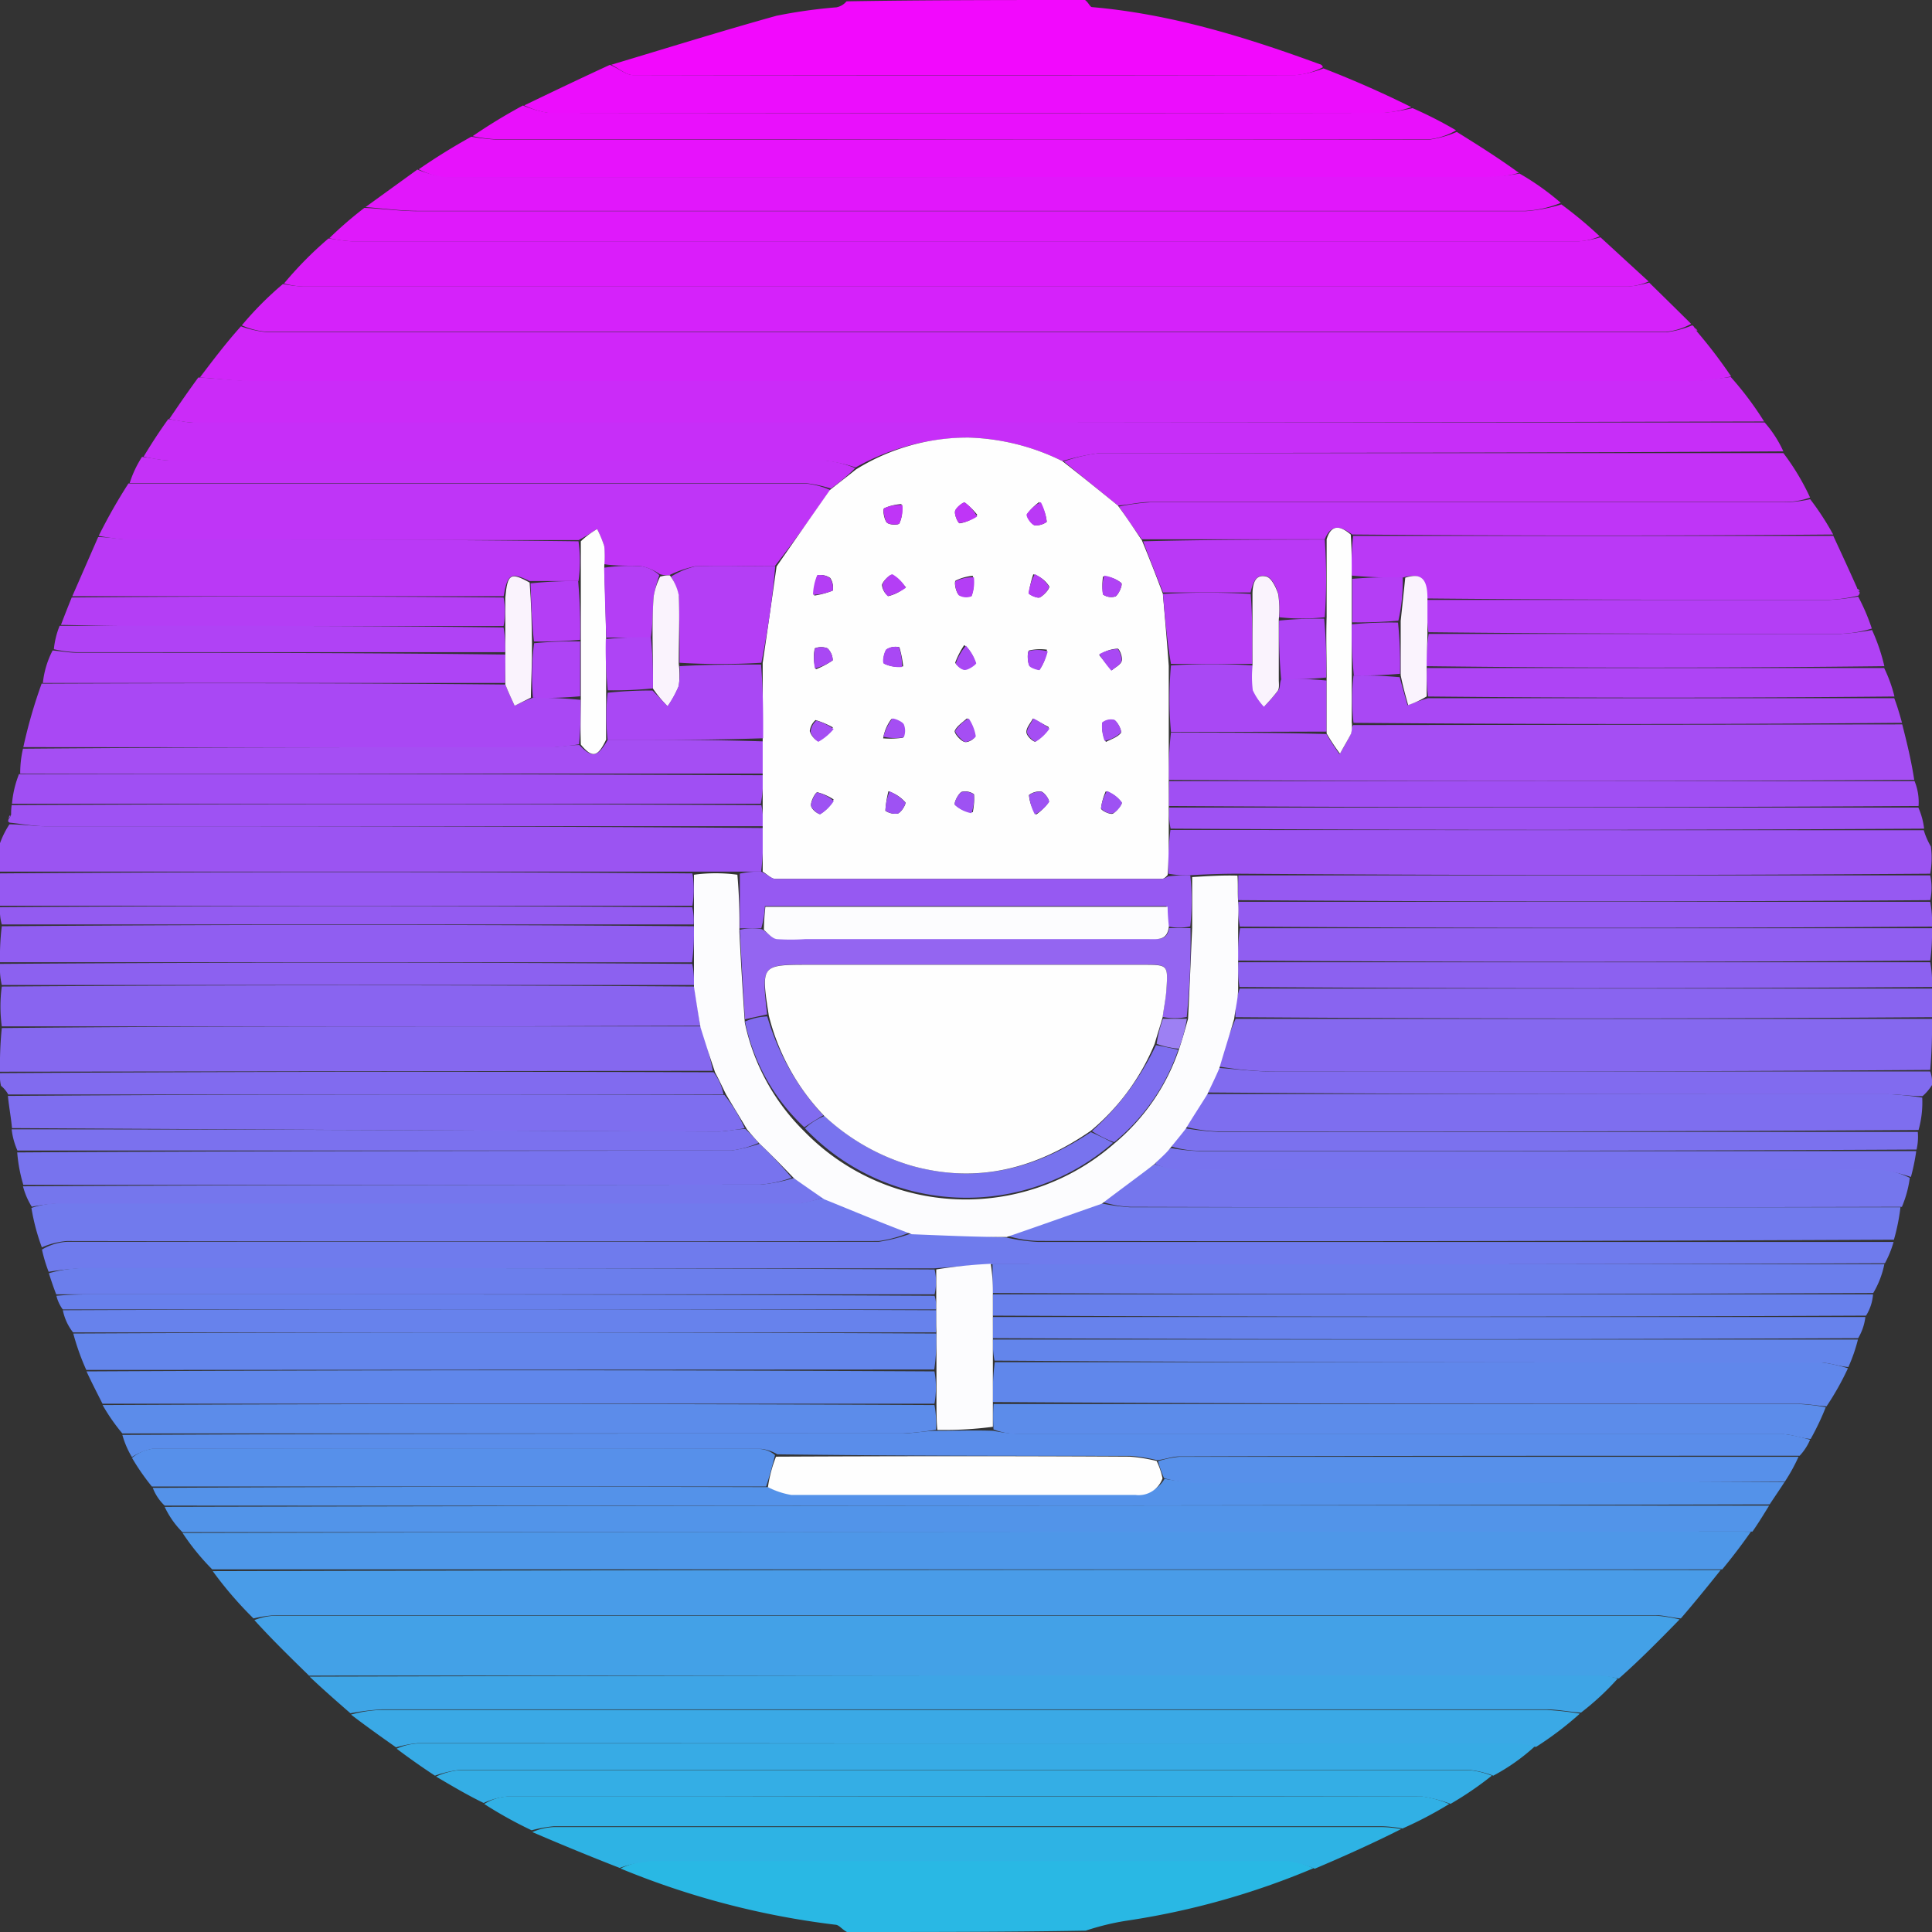 <svg xmlns="http://www.w3.org/2000/svg" viewBox="0 0 174 174"><rect x="0" y="0" width="174" height="174" fill="#333333" stroke="none"/><defs><style>.cls-1{fill:#f209fd;}.cls-2{fill:#8568ef;}.cls-3{fill:#29b8e4;}.cls-4{fill:#9b54f2;}.cls-5{fill:#8964f0;}.cls-6{fill:#905ef1;}.cls-7{fill:#9659f2;}.cls-8{fill:#935bf1;}.cls-9{fill:#8c61f0;}.cls-10{fill:#816bef;}.cls-11{fill:#d026f9;}.cls-12{fill:#cb2bf8;}.cls-13{fill:#d522fa;}.cls-14{fill:#da1dfa;}.cls-15{fill:#c72ef8;}.cls-16{fill:#e712fc;}.cls-17{fill:#a54ef3;}.cls-18{fill:#e117fb;}.cls-19{fill:#df19fb;}.cls-20{fill:#c431f7;}.cls-21{fill:#ec0dfd;}.cls-22{fill:#ba39f6;}.cls-23{fill:#e910fc;}.cls-24{fill:#bf35f7;}.cls-25{fill:#a04ff3;}.cls-26{fill:#9e52f3;}.cls-27{fill:#b042f5;}.cls-28{fill:#a948f4;}.cls-29{fill:#b43ef5;}.cls-30{fill:#ae44f5;}.cls-31{fill:#43a1e7;}.cls-32{fill:#499ce8;}.cls-33{fill:#4e97e8;}.cls-34{fill:#6f7bed;}.cls-35{fill:#3ea5e6;}.cls-36{fill:#5294e9;}.cls-37{fill:#3aa9e6;}.cls-38{fill:#6087eb;}.cls-39{fill:#5a8dea;}.cls-40{fill:#7576ed;}.cls-41{fill:#37abe5;}.cls-42{fill:#717aed;}.cls-43{fill:#5492e9;}.cls-44{fill:#31b0e5;}.cls-45{fill:#2eb3e4;}.cls-46{fill:#34aee5;}.cls-47{fill:#7e6eef;}.cls-48{fill:#6b7eec;}.cls-49{fill:#5c8cea;}.cls-50{fill:#6880ec;}.cls-51{fill:#6782ec;}.cls-52{fill:#6385eb;}.cls-53{fill:#5790ea;}.cls-54{fill:#7873ee;}.cls-55{fill:#7b71ee;}.cls-56{fill:#fcfcfe;}.cls-57{fill:#fefefe;}.cls-58{fill:#faf3fd;}.cls-59{fill:#9465f1;}.cls-60{fill:#9d80f3;}</style></defs><g id="Layer_2" data-name="Layer 2"><g id="Layer_1-2" data-name="Layer 1"><path class="cls-1" d="M55.06,5.83C60,4.35,65,2.79,69.93,1.42a45.86,45.86,0,0,1,5.4-.76,1.56,1.56,0,0,0,.91-.54C83.27,0,90.41,0,97.72,0c.31.22.45.63.63.64,7.11.62,13.85,2.7,20.5,5.14a.35.35,0,0,1,.29.28,6.4,6.4,0,0,1-2.5.71q-29.81,0-59.62,0C56.36,6.75,55.71,6.15,55.06,5.83Z"/><path class="cls-2" d="M174,91.76a45.75,45.75,0,0,1-.16,4.6c-19.89.15-39.62.16-59.35.14a31.28,31.28,0,0,1-4.71-.45,33.34,33.34,0,0,1,1.5-4.29Z"/><path class="cls-3" d="M76.28,174c-.44-.23-.7-.62-1-.65a73.93,73.93,0,0,1-19.4-5.07,7.23,7.23,0,0,1,2.68-.71q28.78,0,57.56,0a7.82,7.82,0,0,1,2.17.69A69.64,69.64,0,0,1,101.35,173a22.71,22.71,0,0,0-3.57.88C90.73,174,83.59,174,76.28,174Z"/><path class="cls-4" d="M0,75.94a8.18,8.18,0,0,1,.85-1.7c1.17,0,2.18.17,3.18.17,21.56,0,43.12,0,64.7.16a27.72,27.72,0,0,1-.18,3.93c-.75,0-1.36,0-2.11,0-1.41,0-2.67,0-4.08,0H0Z"/><path class="cls-4" d="M173.26,74.77a6.53,6.53,0,0,0,.64,1.47,7.89,7.89,0,0,1-.06,2.45c-20.88.15-41.59.15-62.39,0-1.41,0-2.75.05-4.23.13a9.26,9.26,0,0,1-2-.13,26.48,26.48,0,0,1,.19-3.94Z"/><path class="cls-2" d="M0,96.52a33.62,33.62,0,0,1,.16-3.93c14.63-.15,29.1-.15,43.58-.15,6.44,0,12.89,0,19.38,0a32.4,32.4,0,0,1,1.08,4Z"/><path class="cls-5" d="M63.07,92.38l-19.33.06H.16a13.47,13.47,0,0,1,0-3.59c20.88-.15,41.61-.15,62.37,0C62.73,90.11,62.9,91.25,63.07,92.38Z"/><path class="cls-6" d="M0,86.66a23,23,0,0,1,.16-3.24c20.88-.16,41.59-.16,62.33,0a18.78,18.78,0,0,1-.17,3.25Z"/><path class="cls-6" d="M174,83.6a18.68,18.68,0,0,1-.16,2.91c-20.88.15-41.59.15-62.33,0a15,15,0,0,1,.17-2.91Z"/><path class="cls-7" d="M0,78.66c20.73-.16,41.47-.16,62.36,0a8.82,8.82,0,0,1,0,2.91H0Z"/><path class="cls-5" d="M174,91.61c-20.85.15-41.71.15-62.73,0a6.57,6.57,0,0,1,.38-2.58H174Z"/><path class="cls-7" d="M111.53,78.84h62.31a5.23,5.23,0,0,1,0,2.23c-20.88.15-41.59.15-62.33,0C111.5,80.23,111.51,79.54,111.53,78.84Z"/><path class="cls-8" d="M111.53,81.22h62.31a9.84,9.84,0,0,1,.16,2.23c-20.72.15-41.44.15-62.34,0A9.7,9.7,0,0,1,111.53,81.22Z"/><path class="cls-9" d="M174,88.89c-20.73.15-41.46.15-62.37,0a9.6,9.6,0,0,1-.1-2.23h62.31A9.79,9.79,0,0,1,174,88.89Z"/><path class="cls-10" d="M109.78,96.18c1.57.11,3.14.32,4.71.32,19.73,0,39.46,0,59.35,0a2.87,2.87,0,0,1,.16,1.22,4.48,4.48,0,0,1-.85,1c-1.17,0-2.18-.17-3.19-.17-20.43,0-40.87,0-61.27-.16C109.07,97.59,109.43,96.88,109.78,96.18Z"/><path class="cls-10" d="M0,96.65c21.34-.14,42.69-.15,64.27-.08a4.73,4.73,0,0,1,.89,2H.74a2.61,2.61,0,0,0-.65-.78A3.79,3.79,0,0,1,0,96.65Z"/><path class="cls-9" d="M0,86.81c20.72-.15,41.44-.15,62.34,0a7.73,7.73,0,0,1,.16,1.9H.16A7,7,0,0,1,0,86.81Z"/><path class="cls-8" d="M0,81.7c20.72-.14,41.44-.14,62.34,0a4.89,4.89,0,0,1,.13,1.56H.16A4.71,4.71,0,0,1,0,81.7Z"/><path class="cls-11" d="M18,34c1.18-1.56,2.37-3.13,3.7-4.61a9.76,9.76,0,0,0,2.37.53q35.24,0,70.48,0,27.77,0,55.54,0a9,9,0,0,0,2.31-.62.41.41,0,0,1,.2.2,2.67,2.67,0,0,0,.31.45,44.86,44.86,0,0,1,3,3.95,18.46,18.46,0,0,1-3.48.45q-64.84,0-129.69,0C21.11,34.31,19.54,34.09,18,34Z"/><path class="cls-12" d="M17.86,34c1.68.07,3.25.29,4.83.29q64.85,0,129.69,0c1.12,0,2.24-.21,3.5-.33a29.46,29.46,0,0,1,3,4q-70.86.18-141.47.11a13.47,13.47,0,0,1-2.16-.34C16.09,36.49,16.92,35.28,17.86,34Z"/><path class="cls-13" d="M152.31,29.17a6,6,0,0,1-2.25.71q-27.78,0-55.54,0-35.25,0-70.48,0a6.74,6.74,0,0,1-2.26-.58,30.22,30.22,0,0,1,3.7-3.72,14.19,14.19,0,0,0,1.88.23q59.61,0,119.23,0a10.32,10.32,0,0,0,1.94-.36C149.77,26.66,151,27.87,152.31,29.17Z"/><path class="cls-14" d="M148.48,25.35a5.46,5.46,0,0,1-1.89.46q-59.62,0-119.23,0a7.68,7.68,0,0,1-1.78-.28,33.55,33.55,0,0,1,4-4.05c.91.1,1.57.25,2.24.25q55.18,0,110.38,0a10.18,10.18,0,0,0,1.94-.36C145.55,22.66,147,24,148.48,25.35Z"/><path class="cls-15" d="M15.15,37.75c.82.08,1.54.3,2.26.3q70.66,0,141.52,0a10.4,10.4,0,0,1,1.68,2.6c-20.64.13-41.12.12-61.61.16a20.3,20.3,0,0,0-3.32.72,20.27,20.27,0,0,0-8.4-2.12A20.78,20.78,0,0,0,77.06,42.1a13,13,0,0,0-3-.62c-19.62,0-39.23,0-58.85,0a13.74,13.74,0,0,1-2.27-.36C13.61,40,14.33,38.89,15.15,37.75Z"/><path class="cls-16" d="M37.71,15.25a55.76,55.76,0,0,1,4.74-2.94,18.19,18.19,0,0,0,2.24.26H69.31q29.73,0,59.45,0a9.43,9.43,0,0,0,2.44-.69c1.9,1.18,3.79,2.37,5.6,3.69A12.18,12.18,0,0,1,134,16q-21.39,0-42.78,0-25.64,0-51.27,0A8.21,8.21,0,0,1,37.71,15.25Z"/><path class="cls-17" d="M171.32,65.24c.41,1.61.81,3.23,1.08,5-22.45.14-44.78.14-67.13,0a30.86,30.86,0,0,1,.19-4.26c4.77,0,9.38,0,14,.13.41.7.79,1.26,1.18,1.82.35-.6.72-1.19,1-1.81.11-.23.06-.55.24-.82Z"/><path class="cls-18" d="M37.59,15.27a11.45,11.45,0,0,0,2.39.67q25.64.06,51.27,0,21.39,0,42.78,0a25.52,25.52,0,0,0,2.82-.31,23.37,23.37,0,0,1,3.72,2.64,9.86,9.86,0,0,1-3.17.72q-49.87,0-99.76,0c-1.57,0-3.14-.22-4.72-.34C34.44,17.55,36,16.42,37.59,15.27Z"/><path class="cls-19" d="M32.82,18.72c1.68.08,3.25.3,4.82.3q49.88,0,99.76,0a14.54,14.54,0,0,0,3.22-.61,36.17,36.17,0,0,1,3.45,2.87,5.51,5.51,0,0,1-1.9.46q-55.18,0-110.38,0a12.7,12.7,0,0,1-2.13-.29A35.34,35.34,0,0,1,32.82,18.72Z"/><path class="cls-20" d="M95.81,41.56A14.62,14.62,0,0,1,99,40.81c20.49,0,41,0,61.62,0a21.59,21.59,0,0,1,2.4,4,6.89,6.89,0,0,1-2.27.4q-28.58,0-57.16,0c-.94,0-1.87.24-2.9.32C99,44.17,97.4,42.87,95.81,41.56Z"/><path class="cls-21" d="M54.93,5.84c.78.31,1.43.91,2.09.92q29.81.06,59.62,0a9.63,9.63,0,0,0,2.56-.6c2.73,1.06,5.36,2.22,7.91,3.49a9.62,9.62,0,0,1-2.57.52q-37.58,0-75.15,0a7.57,7.57,0,0,1-2.17-.68C49.75,8.27,52.28,7.06,54.93,5.84Z"/><path class="cls-22" d="M167.49,53.35c0,.06,0,.12-.12.29a13,13,0,0,1-2.67.38c-12.06,0-24.12,0-36.21-.12,0-1.48-.35-2.41-2.16-1.88a45.19,45.19,0,0,1-4.58-.18,23.1,23.1,0,0,1,.12-3.58h43.24c.69,1.49,1.39,3,2.13,4.66C167.33,53.21,167.4,53.29,167.49,53.35Z"/><path class="cls-23" d="M47.1,9.5a10.63,10.63,0,0,0,2.29.66q37.58.06,75.15,0a19,19,0,0,0,2.68-.42,36.84,36.84,0,0,1,3.92,2,6.11,6.11,0,0,1-2.38.8q-29.73.06-59.45,0H44.69a12.25,12.25,0,0,1-2.12-.28A50,50,0,0,1,47.1,9.5Z"/><path class="cls-24" d="M165.1,48.14c-14.35.12-28.71.12-43.31,0-1.17-.86-1.93-.89-2.48.43-5.56,0-11,0-16.47,0-.75-1-1.41-2-2.06-2.95a19.34,19.34,0,0,1,2.81-.38q28.59,0,57.16,0a12.1,12.1,0,0,0,2.28-.28A24.86,24.86,0,0,1,165.1,48.14Z"/><path class="cls-25" d="M105.3,70.35h67.13a5,5,0,0,1,.36,2.24c-22.62.14-45,.14-67.52,0C105.26,71.74,105.28,71,105.3,70.35Z"/><path class="cls-26" d="M105.3,72.73h67.47a6.55,6.55,0,0,1,.52,1.9c-22.57.14-45.12.14-67.86,0A6.68,6.68,0,0,1,105.3,72.73Z"/><path class="cls-27" d="M168.6,56.74A17.31,17.31,0,0,1,169.71,60c-13.87.16-27.53.17-41.22,0a15,15,0,0,1,.18-2.91c12.47,0,24.78,0,37.09,0A22.68,22.68,0,0,0,168.6,56.74Z"/><path class="cls-28" d="M171.3,65.1c-16.39.14-32.81.14-49.4,0a18.32,18.32,0,0,1,0-4.26,37.46,37.46,0,0,1,4.16.15c.25.93.48,1.72.7,2.52.56-.21,1.12-.42,1.84-.63h42C170.86,63.56,171.07,64.27,171.3,65.1Z"/><path class="cls-29" d="M168.58,56.61a10.88,10.88,0,0,1-2.82.47c-12.31,0-24.62,0-37.11-.14a16.4,16.4,0,0,1-.14-2.91q18.11,0,36.19,0a20.68,20.68,0,0,0,2.65-.3A18.07,18.07,0,0,1,168.58,56.61Z"/><path class="cls-30" d="M170.62,62.73c-13.93.13-27.88.14-42,0a13.5,13.5,0,0,1-.11-2.57l41.18,0A13,13,0,0,1,170.62,62.73Z"/><path class="cls-13" d="M152.89,29.8c-.09,0-.18-.09-.31-.27C152.65,29.53,152.77,29.61,152.89,29.8Z"/><path class="cls-29" d="M167.5,53.26c-.1,0-.17,0-.25-.22C167.32,53,167.42,53.1,167.5,53.26Z"/><path class="cls-31" d="M27.83,150.91c-1.67-1.63-3.34-3.26-4.92-5a5.69,5.69,0,0,1,1.92-.4q62.15,0,124.29,0a13.35,13.35,0,0,1,2.15.34c-1.75,1.79-3.5,3.58-5.47,5.32a12.22,12.22,0,0,0-1.7-.23Q86,150.89,27.83,150.91Z"/><path class="cls-32" d="M151.38,145.76c-.83-.07-1.54-.29-2.26-.29q-62.15,0-124.29,0a10.94,10.94,0,0,0-2,.29,34.4,34.4,0,0,1-3.67-4.26q68-.17,135.81-.1C153.83,142.83,152.66,144.27,151.38,145.76Z"/><path class="cls-33" d="M155.11,141.34c-45.33,0-90.56,0-136,0a21.54,21.54,0,0,1-2.67-3.28q70.74-.16,141.25-.11C156.89,139.09,156.06,140.19,155.11,141.34Z"/><path class="cls-34" d="M4.38,114.54a13.29,13.29,0,0,1-.6-2,4.9,4.9,0,0,1,2.24-.7q36.56,0,73.12,0a15,15,0,0,0,2.94-.76c2.9.11,5.65.21,8.55.37a16,16,0,0,0,2.81.4q38.55,0,77.1,0a9.34,9.34,0,0,1-.78,1.92c-26.93.12-53.65.12-80.53.09-1.75.1-3.34.24-5.09.37-25.69,0-51.22,0-76.75,0A25.67,25.67,0,0,0,4.38,114.54Z"/><path class="cls-35" d="M27.88,151q58.05-.16,116.22-.11a6.42,6.42,0,0,1,1.6.28,24.15,24.15,0,0,1-3.31,3.07c-1.2-.08-2.15-.29-3.1-.29q-52.44,0-104.89,0a22.71,22.71,0,0,0-2.84.35C30.34,153.24,29.13,152.18,27.88,151Z"/><path class="cls-36" d="M157.83,137.94c-47.15.05-94.19.05-141.4.05a8.13,8.13,0,0,1-1.6-2.28q72.41-.17,144.5-.11C158.86,136.36,158.4,137.12,157.83,137.94Z"/><path class="cls-37" d="M31.61,154.42A11.3,11.3,0,0,1,34.4,154q52.44,0,104.89,0a29,29,0,0,1,3,.33,30.07,30.07,0,0,1-3.95,3,16.07,16.07,0,0,0-1.88-.22Q87,157,37.61,157a10.06,10.06,0,0,0-1.94.37C34.33,156.43,33,155.48,31.61,154.42Z"/><path class="cls-38" d="M166.43,123.23a25.17,25.17,0,0,1-1.93,3.43c-1-.08-1.8-.23-2.59-.23-24.15,0-48.31,0-72.49-.16a23.05,23.05,0,0,1,.17-3.59c24.86,0,49.56,0,74.27,0A13.17,13.17,0,0,1,166.43,123.23Z"/><path class="cls-39" d="M11.88,131.23a8.09,8.09,0,0,1-.86-2c23.51-.12,46.89-.12,70.26-.14,1,0,2-.22,3.12-.23,1.72,0,3.34-.06,5.07,0a13,13,0,0,0,2.29.27q34.35,0,68.7,0a13.75,13.75,0,0,1,2.56.54,5,5,0,0,1-.94,1.44c-18.79,0-37.33,0-55.86.06-.64,0-1.28.26-2,.34a14.69,14.69,0,0,0-2.43-.39c-10.58,0-21.16,0-31.78-.14a3.61,3.61,0,0,0-1.45-.49q-27.44,0-54.87,0A5.18,5.18,0,0,0,11.88,131.23Z"/><path class="cls-40" d="M172,106.08a10,10,0,0,1-.71,2.61c-23.35.06-46.43.07-69.5,0a9.57,9.57,0,0,1-2.58-.47c1.61-1.22,3.15-2.35,4.79-3.36a9.47,9.47,0,0,0,2.4.44q31.58,0,63.16,0A9,9,0,0,1,172,106.08Z"/><path class="cls-41" d="M35.72,157.49a5.36,5.36,0,0,1,1.89-.47q49.41,0,98.84,0a8.11,8.11,0,0,1,1.77.27,18.1,18.1,0,0,1-3.73,2.63,8.82,8.82,0,0,0-2.21-.52q-45.43,0-90.85,0a10.25,10.25,0,0,0-2.26.52C38,159.15,36.9,158.38,35.72,157.49Z"/><path class="cls-42" d="M99.12,108.36a18.36,18.36,0,0,0,2.65.37c23.07,0,46.15,0,69.39,0a18.43,18.43,0,0,1-.59,2.92q-38.59.19-77.13.11a10.52,10.52,0,0,1-2.68-.45C93.54,110.26,96.33,109.31,99.12,108.36Z"/><path class="cls-43" d="M159.38,135.49q-72.25.16-144.55.11A4.34,4.34,0,0,1,13.76,134c18.51-.11,36.89-.12,55.4-.07a7.46,7.46,0,0,0,2.13.61c10.33,0,20.66,0,31,0a2.72,2.72,0,0,0,2.59-1.35,22.65,22.65,0,0,0,2.65.3h53.18C160.27,134.17,159.85,134.78,159.38,135.49Z"/><path class="cls-44" d="M47.88,164.84a37.74,37.74,0,0,1-4.27-2.37,4.55,4.55,0,0,1,2.08-.68c6.4,0,12.8,0,19.2,0q31.59,0,63.18,0a9.36,9.36,0,0,1,2.45.68,35.14,35.14,0,0,1-4.21,2.21,11.2,11.2,0,0,0-1.81-.2q-37.32,0-74.64,0A11.4,11.4,0,0,0,47.88,164.84Z"/><path class="cls-45" d="M47.94,165a5.5,5.5,0,0,1,1.92-.45q37.32,0,74.64,0a10.49,10.49,0,0,1,1.69.18c-2.43,1.23-5,2.39-7.78,3.57a11.38,11.38,0,0,0-2.3-.67q-28.77,0-57.56,0a10.85,10.85,0,0,0-2.74.6C53.14,167.19,50.57,166.13,47.94,165Z"/><path class="cls-46" d="M130.64,162.46a12.81,12.81,0,0,0-2.57-.66q-31.59-.06-63.18,0c-6.4,0-12.8,0-19.2,0a6.48,6.48,0,0,0-2.13.58c-1.45-.7-2.81-1.51-4.29-2.38a6.52,6.52,0,0,1,2.16-.58q45.42,0,90.85,0a7.52,7.52,0,0,1,2.08.5A30.7,30.7,0,0,1,130.64,162.46Z"/><path class="cls-47" d="M108.66,98.53q30.65,0,61.3,0a31.62,31.62,0,0,1,3.16.32,9.26,9.26,0,0,1-.33,2.92c-21.14.14-42.1.15-63.06.13a13.56,13.56,0,0,1-3-.43C107.41,100.44,108,99.48,108.66,98.53Z"/><path class="cls-48" d="M89.39,113.85h80.32a8.35,8.35,0,0,1-1,2.6c-26.57.12-52.94.12-79.32,0C89.39,115.46,89.39,114.65,89.39,113.85Z"/><path class="cls-49" d="M163.07,129.6c-.9-.08-1.76-.43-2.61-.44q-34.35,0-68.7,0a6.51,6.51,0,0,1-2.28-.42,18.13,18.13,0,0,1,0-2.29h72.47a16.61,16.61,0,0,1,2.48.29A23.44,23.44,0,0,1,163.07,129.6Z"/><path class="cls-50" d="M89.44,116.57h79.25a4.2,4.2,0,0,1-.63,1.92c-26.34.12-52.48.12-78.64,0C89.41,117.73,89.42,117.15,89.44,116.57Z"/><path class="cls-51" d="M89.44,118.61H168a4.86,4.86,0,0,1-.65,1.91c-26.1.12-52,.12-77.94,0C89.41,119.77,89.42,119.19,89.44,118.61Z"/><path class="cls-52" d="M89.44,120.64h77.89a15,15,0,0,1-.86,2.48c-.9-.07-1.76-.41-2.61-.41-24.71,0-49.41,0-74.29-.17A7.12,7.12,0,0,1,89.44,120.64Z"/><path class="cls-53" d="M160.74,133.45c-17.78.11-35.5.11-53.23.1a11.4,11.4,0,0,1-2.67-.42,9.53,9.53,0,0,1-.54-1.53,9.38,9.38,0,0,1,1.92-.4c18.53,0,37.07,0,55.76,0A16.26,16.26,0,0,1,160.74,133.45Z"/><path class="cls-54" d="M172.1,106a15.85,15.85,0,0,0-2.56-.63q-31.59-.06-63.16,0a6.43,6.43,0,0,1-2.35-.53,4.6,4.6,0,0,1,1.44-1.44,18,18,0,0,0,2.48.27h64.63A18.31,18.31,0,0,1,172.1,106Z"/><path class="cls-55" d="M172.61,103.53c-21.57.12-43.12.12-64.66.11a9,9,0,0,1-2.43-.38,8.64,8.64,0,0,1,1.2-1.65,25.41,25.41,0,0,0,3,.33c21,0,41.92,0,63,0A5.07,5.07,0,0,1,172.61,103.53Z"/><path class="cls-52" d="M7.77,123.38A21.49,21.49,0,0,1,6.6,120.1c26-.13,51.84-.13,77.72,0a17.74,17.74,0,0,1-.18,3.24Z"/><path class="cls-42" d="M81.93,111a11.18,11.18,0,0,1-2.79.77q-36.57.06-73.12,0a7,7,0,0,0-2.25.57,19,19,0,0,1-.94-3.55,8.18,8.18,0,0,1,2.46-.43q33.33,0,66.67,0a13.13,13.13,0,0,0,2.23-.52Z"/><path class="cls-38" d="M7.79,123.51c25.38-.13,50.78-.14,76.37,0a8.1,8.1,0,0,1,0,2.91H9.23C8.76,125.49,8.28,124.56,7.79,123.51Z"/><path class="cls-47" d="M.71,98.7c21.45-.15,42.86-.15,64.53-.09a14,14,0,0,1,1.83,3,22.83,22.83,0,0,1-2.48.32q-31.76-.15-63.51-.33C1,100.69.82,99.76.71,98.7Z"/><path class="cls-54" d="M2.1,106.71a14,14,0,0,1-.55-2.92c21.56-.14,42.94-.13,64.32-.17a15.77,15.77,0,0,0,2.54-.61,35.68,35.68,0,0,1,2.89,3.06,11,11,0,0,1-2.84.62Q35.28,106.74,2.1,106.71Z"/><path class="cls-49" d="M9.24,126.54c24.91-.12,49.82-.12,74.92,0a9.24,9.24,0,0,1,.14,2.23,28.15,28.15,0,0,1-3,.33c-23.37,0-46.75,0-70.28,0A17.29,17.29,0,0,1,9.24,126.54Z"/><path class="cls-53" d="M69,133.88l-55.32,0a20.41,20.41,0,0,1-1.79-2.58,3.57,3.57,0,0,1,1.71-.8q27.44-.06,54.87,0a2.29,2.29,0,0,1,1.33.55C69.53,132.13,69.29,133,69,133.88Z"/><path class="cls-48" d="M4.4,114.67a12.26,12.26,0,0,1,3-.47c25.53,0,51.06,0,76.77.13a4.82,4.82,0,0,1,0,2.24H5.06C4.84,116,4.63,115.39,4.4,114.67Z"/><path class="cls-51" d="M84.3,120H6.58A4.72,4.72,0,0,1,5.66,118c26.31-.11,52.47-.11,78.66,0C84.33,118.8,84.31,119.38,84.3,120Z"/><path class="cls-40" d="M2.07,106.84c22.15-.13,44.27-.12,66.39-.15a15.14,15.14,0,0,0,3-.58,21.21,21.21,0,0,1,2.67,1.73,8.61,8.61,0,0,1-2.12.55q-33.34,0-66.67,0a16.91,16.91,0,0,0-2.48.29A6.7,6.7,0,0,1,2.07,106.84Z"/><path class="cls-55" d="M68.32,102.94a9.36,9.36,0,0,1-2.45.68c-21.38,0-42.76,0-64.3,0a6.53,6.53,0,0,1-.52-1.91c21.2,0,42.37.1,63.54.2.78,0,1.56-.21,2.54-.23A12,12,0,0,1,68.32,102.94Z"/><path class="cls-50" d="M84.3,117.93H5.65a3.48,3.48,0,0,1-.57-1.23c1.32-.12,2.65-.13,4-.13,25,0,49.94,0,75.09.13A3.12,3.12,0,0,1,84.3,117.93Z"/><path class="cls-24" d="M8.89,48.26a48.77,48.77,0,0,1,2.68-4.72c20.47,0,40.68,0,60.88,0a7.21,7.21,0,0,1,2.32.59c-1.64,2.34-3.22,4.6-5,6.87-2.49,0-4.84-.07-7.17,0a10.17,10.17,0,0,0-2.32.8,2.19,2.19,0,0,1-.86-.09A4.48,4.48,0,0,0,57.78,51c-1.11-.1-2.23,0-3.37-.19a10.36,10.36,0,0,0,0-1.63,9.82,9.82,0,0,0-.64-1.54,18.22,18.22,0,0,1-1.65,1c-13.55,0-26.94,0-40.34,0A25.19,25.19,0,0,1,8.89,48.26Z"/><path class="cls-28" d="M2.1,67.29a45.12,45.12,0,0,1,1.65-5.72c14.09-.06,27.92-.06,41.76.08.29.73.57,1.32.84,1.91A16.07,16.07,0,0,1,48,62.84a39.21,39.21,0,0,1,4.28.19,31.79,31.79,0,0,1-.13,4,22.73,22.73,0,0,1-2.64.3Z"/><path class="cls-22" d="M8.84,48.37c1,0,1.95.21,2.89.21,13.4,0,26.79,0,40.37.17a12.94,12.94,0,0,1,0,3.58c-1.54,0-2.93,0-4.4,0-1.7-.82-2-.64-2.34,1.37H6.51Z"/><path class="cls-25" d="M1.08,72.39a9.38,9.38,0,0,1,.63-2.67c22.51-.06,44.75,0,67,.1a11.1,11.1,0,0,1-.19,2.57Z"/><path class="cls-17" d="M68.7,69.67H1.82a9.66,9.66,0,0,1,.25-2.24c15.82-.13,31.61-.13,47.41-.14.83,0,1.67-.18,2.69-.19,1.19,1.22,1.66,1.1,2.57-.48,4.75,0,9.35,0,14,.15C68.74,67.83,68.72,68.75,68.7,69.67Z"/><path class="cls-26" d="M1.05,72.51c22.46-.12,44.89-.12,67.52,0a6.73,6.73,0,0,1,.13,1.9q-32.33,0-64.67,0c-1,0-2-.2-3.15-.32C.72,74,.71,74,.77,73.77a1.36,1.36,0,0,0,.23-.4C1,73.12,1,72.87,1.05,72.51Z"/><path class="cls-20" d="M74.83,44a11.88,11.88,0,0,0-2.38-.5c-20.2,0-40.41,0-60.77,0a9.73,9.73,0,0,1,1.11-2.35c.87.07,1.62.3,2.38.3,19.62,0,39.23,0,58.85,0a9.17,9.17,0,0,1,3,.71A17.13,17.13,0,0,1,74.83,44Z"/><path class="cls-30" d="M45.49,61.51H3.86a8.23,8.23,0,0,1,.88-2.93c.89.09,1.56.21,2.22.21,12.85,0,25.69,0,38.55.16C45.52,59.9,45.5,60.7,45.49,61.51Z"/><path class="cls-29" d="M6.46,53.81c12.94-.12,25.83-.12,38.89,0a6.5,6.5,0,0,1,0,2.57c-11.36,0-22.56,0-33.76,0-2,0-4.07-.07-6.1-.1C5.78,55.51,6.09,54.72,6.46,53.81Z"/><path class="cls-27" d="M5.37,56.36c2.13,0,4.17,0,6.2,0,11.2,0,22.4,0,33.78.15a9.78,9.78,0,0,1,.14,2.23q-19.26,0-38.53,0a11.29,11.29,0,0,1-2.11-.27A7.68,7.68,0,0,1,5.37,56.36Z"/><path class="cls-4" d="M.92,73.4c0,.07,0,.16-.13.29C.77,73.64.8,73.53.92,73.4Z"/><path class="cls-56" d="M68.41,103c-.42-.45-.75-.83-1.14-1.3-.63-1.07-1.21-2-1.86-3.1-.36-.7-.63-1.33-1-2-.47-1.37-.88-2.67-1.32-4.07-.22-1.24-.39-2.38-.59-3.65,0-.72,0-1.31,0-2,0-1.17,0-2.2,0-3.39,0-.62,0-1.09,0-1.71,0-1.06,0-2,0-3a14.58,14.58,0,0,1,3.91,0,49.24,49.24,0,0,1,.18,5.13c.14,2.79.3,5.42.49,8.19a19.32,19.32,0,0,0,5.34,9.78,20.3,20.3,0,0,0,27.9,1.14,19,19,0,0,0,5.83-8.42c.33-1,.57-1.83.85-2.85.14-2.76.24-5.38.37-8.16,0-1.63,0-3.12,0-4.6,1.33-.08,2.67-.17,4.08-.13.06.83,0,1.52.06,2.36s0,1.54,0,2.38c0,1.07,0,2,0,3.06,0,.84,0,1.54,0,2.38s-.24,1.77-.36,2.73c-.44,1.52-.89,2.91-1.33,4.43-.35.83-.71,1.54-1.09,2.36-.66,1.07-1.28,2-1.94,3.1-.46.6-.89,1.1-1.36,1.7s-1,1-1.46,1.49c-1.59,1.21-3.13,2.34-4.74,3.56-2.86,1-5.65,2-8.57,3-2.89,0-5.64-.14-8.54-.25-2.69-1-5.24-2.08-7.89-3.15-.93-.63-1.76-1.22-2.69-1.86C70.43,105,69.47,104,68.41,103Z"/><path class="cls-57" d="M74.77,44.11c.79-.64,1.53-1.19,2.32-1.83a19,19,0,0,1,10.19-2.87,20.27,20.27,0,0,1,8.4,2.12c1.72,1.34,3.32,2.64,5,4,.74,1,1.4,2,2.16,3.13.7,1.69,1.29,3.19,1.89,4.82.19,2.2.37,4.26.53,6.48,0,2.09,0,4,0,6,0,1.37,0,2.74,0,4.26,0,.85,0,1.55,0,2.39s0,1.31,0,2c0,1.42,0,2.69-.1,4.19-.23.27-.39.36-.56.36q-17.37,0-34.75,0c-.39,0-.77-.43-1.16-.66,0-1.26,0-2.53,0-3.93,0-.73,0-1.31,0-2,0-1,0-1.76,0-2.71s0-2,0-3.22c0-2.46,0-4.62,0-6.93.44-3,.84-5.84,1.25-8.69,1.57-2.27,3.15-4.53,4.79-6.87m4.85,22.35a7.76,7.76,0,0,0,1.74-.06,1.54,1.54,0,0,0,0-1.17c-.17-.29-1-.59-1.05-.5a3.87,3.87,0,0,0-.73,1.73m2-13.65a4.38,4.38,0,0,0-1.18-1.07c-.18-.08-.81.51-.93.89A1.47,1.47,0,0,0,80,53.69a3.61,3.61,0,0,0,1.63-.88m-8.29.83A7.52,7.52,0,0,0,75,53.19a1.55,1.55,0,0,0-.23-1.14,1.61,1.61,0,0,0-1.13-.25,3.88,3.88,0,0,0-.3,1.84m26-1.72a5.5,5.5,0,0,0,0,1.62,1.29,1.29,0,0,0,1.14.17c.31-.25.64-1.05.51-1.2a2.61,2.61,0,0,0-1.64-.59M81.34,60A9.45,9.45,0,0,0,81,58.29a1.5,1.5,0,0,0-1.15.2c-.25.31-.38,1.16-.21,1.28a2.8,2.8,0,0,0,1.74.23m-7.85.26A7.7,7.7,0,0,0,75,59.47a1.57,1.57,0,0,0-.47-1.08,1.53,1.53,0,0,0-1.15,0,3.73,3.73,0,0,0,.08,1.86m1.57,5.27a8.06,8.06,0,0,0-1.58-.67,1.54,1.54,0,0,0-.52,1,1.65,1.65,0,0,0,.74.91,3.63,3.63,0,0,0,1.36-1.28m11.8-7.37a7.67,7.67,0,0,0-.8,1.56c0,.13.56.64.83.62s1-.49,1-.61a3.43,3.43,0,0,0-1-1.57m7.42.4a4.41,4.41,0,0,0-1.59.07c-.17.06-.17.91,0,1.31.1.24.9.47.95.4a3.92,3.92,0,0,0,.65-1.78M99,59l1.13,1.37c.32-.28.81-.51.9-.85s-.21-1.09-.37-1.1A3.08,3.08,0,0,0,99,59M80,71.32a9.21,9.21,0,0,0-.26,1.7,1.53,1.53,0,0,0,1.14.24c.32-.13.74-.86.66-1a3.42,3.42,0,0,0-1.54-1m19.59,0a5.38,5.38,0,0,0-.43,1.55c0,.18.81.58,1.06.47s.9-.87.8-1a2.58,2.58,0,0,0-1.43-1M87.12,64.67c-.4.37-.92.69-1.13,1.14-.09.19.46.86.84,1s1-.34,1-.51a3.19,3.19,0,0,0-.76-1.63m7.39.82-1.43-.78c-.22.41-.61.83-.59,1.23s.68.91.8.85a3.22,3.22,0,0,0,1.22-1.3M75.08,72a5,5,0,0,0-1.47-.65c-.16,0-.59.77-.57,1.17s.7.85.84.79A3.16,3.16,0,0,0,75.08,72m12.53,1.15a6,6,0,0,0,.11-1.62,1.34,1.34,0,0,0-1.13-.21c-.33.23-.7,1-.58,1.16a2.5,2.5,0,0,0,1.6.67m0-21.29a4.32,4.32,0,0,0-1.54.43c-.16.11,0,1,.28,1.28a1.32,1.32,0,0,0,1.15.08,3.06,3.06,0,0,0,.11-1.79m5.71,21.5a4.89,4.89,0,0,0,1.14-1.13c.09-.16-.36-.83-.67-.94a1.56,1.56,0,0,0-1.12.31,3.54,3.54,0,0,0,.65,1.76m-.26-21.64a9.51,9.51,0,0,0-.4,1.7c0,.12.75.49,1,.38.38-.2.92-.82.83-1a2.61,2.61,0,0,0-1.39-1.07m.53-6.54a5,5,0,0,0-1.13,1.12c-.09.16.36.84.68,1A1.63,1.63,0,0,0,94.27,47a3.52,3.52,0,0,0-.67-1.76m6,21.58c.47-.25,1-.4,1.34-.79.13-.17-.23-.93-.56-1.16a1.25,1.25,0,0,0-1.11.24,3.07,3.07,0,0,0,.33,1.71M81.18,45.4a4.26,4.26,0,0,0-1.55.38c-.16.1,0,1,.22,1.26s1.06.26,1.15.1a2.75,2.75,0,0,0,.18-1.74m6.86,1a6.41,6.41,0,0,0-1.14-1.13c-.12-.07-.8.44-.88.77s.27,1.09.41,1.09A2.92,2.92,0,0,0,88,46.38Z"/><path class="cls-7" d="M68.55,78.5c.54.23.92.65,1.31.66q17.39,0,34.75,0a1.35,1.35,0,0,0,.59-.23,13.34,13.34,0,0,1,2-.1,22,22,0,0,1,0,4.6,4.37,4.37,0,0,1-2,0c-.07-.7-.11-1.25-.15-1.82H68.89a8.81,8.81,0,0,1-.33,2H66.63c0-1.59,0-3.18,0-4.93A8,8,0,0,1,68.55,78.5Z"/><path class="cls-28" d="M105.46,65.93a33.81,33.81,0,0,1,0-6,58.49,58.49,0,0,1,7.37,0,9.86,9.86,0,0,0,.08,2.16,5.77,5.77,0,0,0,1,1.48,15.34,15.34,0,0,0,1.25-1.44c.16-.24.07-.65.25-1a35.7,35.7,0,0,1,4.06.16c0,1.63,0,3.12,0,4.6Z"/><path class="cls-57" d="M119.48,66.06c0-1.61,0-3.1,0-4.88,0-2-.06-3.74,0-5.61,0-2.43,0-4.7,0-7,.4-1.32,1.16-1.29,2.17-.43.09,1.24.09,2.38.09,3.83s0,2.83,0,4.24c0,1.64,0,3.12,0,4.6s0,2.74,0,4.26a2.6,2.6,0,0,1-.06,1c-.31.62-.68,1.21-1,1.81C120.27,67.32,119.89,66.76,119.48,66.06Z"/><path class="cls-58" d="M128.49,60c0,1,0,1.76,0,2.72a8.1,8.1,0,0,1-1.67.78c-.22-.8-.45-1.59-.67-2.68,0-1.78,0-3.26,0-4.9.15-1.4.28-2.65.41-3.89,1.64-.54,2,.39,2,1.87,0,1.05,0,2,0,3S128.48,58.93,128.49,60Z"/><path class="cls-29" d="M126.33,52a15.88,15.88,0,0,1-.39,3.9,40.35,40.35,0,0,1-4.16.15c0-1.25,0-2.51,0-3.92A42.78,42.78,0,0,1,126.33,52Z"/><path class="cls-22" d="M119.31,48.59a49.29,49.29,0,0,1,0,7,18.14,18.14,0,0,1-4.1,0,9,9,0,0,0-.09-2.13c-.18-.59-.59-1.44-1.06-1.56-1-.25-1.23.63-1.43,1.46h-7.88c-.6-1.49-1.19-3-1.8-4.61C108.34,48.61,113.75,48.6,119.31,48.59Z"/><path class="cls-27" d="M121.75,56.23a35.05,35.05,0,0,1,4.16-.16,38.22,38.22,0,0,1,.18,4.61,37.46,37.46,0,0,1-4.16.15A38,38,0,0,1,121.75,56.23Z"/><path class="cls-56" d="M84.32,118.07c0-.51,0-.87,0-1.37,0-.83,0-1.52,0-2.37a43.29,43.29,0,0,1,4.91-.51,16.29,16.29,0,0,1,.19,2.6c0,.73,0,1.31,0,2s0,1.31,0,2,0,1.31,0,2c0,1.29,0,2.43,0,3.73,0,.84,0,1.52,0,2.35a33.8,33.8,0,0,1-5,.28c-.08-.79-.07-1.49-.08-2.33,0-1.07,0-2,0-3.06s0-2.21,0-3.39C84.31,119.38,84.33,118.8,84.32,118.07Z"/><path class="cls-57" d="M69.16,133.94a12.18,12.18,0,0,1,.73-2.75c10.69-.05,21.27-.06,31.85,0a14.69,14.69,0,0,1,2.43.39,6.83,6.83,0,0,1,.53,1.56,2.28,2.28,0,0,1-2.43,1.5c-10.32,0-20.65,0-31,0A7.46,7.46,0,0,1,69.16,133.94Z"/><path class="cls-29" d="M69.82,51a78.73,78.73,0,0,1-1.25,8.69,60.3,60.3,0,0,1-7.37,0c0-2.12,0-4.09-.07-6a5.91,5.91,0,0,0-.69-1.76A7.43,7.43,0,0,1,62.65,51C65,50.91,67.33,51,69.82,51Z"/><path class="cls-57" d="M54.59,66.61c-.76,1.58-1.23,1.7-2.28.45-.05-1.37,0-2.62,0-4.19,0-1.91,0-3.5,0-5.25s0-3.58,0-5.29c0-1.14,0-2.28,0-3.58a7.71,7.71,0,0,1,1.47-1.1,9.82,9.82,0,0,1,.64,1.54,10,10,0,0,1,0,1.79c.07,2.35.14,4.4.17,6.6,0,1.64,0,3.13,0,4.77S54.57,65.24,54.59,66.61Z"/><path class="cls-29" d="M54.6,57.42c-.07-2-.14-4.09-.19-6.29A15.28,15.28,0,0,1,57.78,51a3.08,3.08,0,0,1,1.6.8,13.87,13.87,0,0,0-.51,1.91c-.1,1.23-.07,2.47-.25,3.71Z"/><path class="cls-58" d="M58.77,57.43c0-1.24,0-2.48.1-3.71a6.25,6.25,0,0,1,.58-1.78,2.57,2.57,0,0,1,.88-.12,4.39,4.39,0,0,1,.8,1.78c.09,2,0,3.93,0,6.2a7.59,7.59,0,0,1,0,2,9.87,9.87,0,0,1-1,1.82A11.14,11.14,0,0,1,58.8,62C58.81,60.4,58.79,58.92,58.77,57.43Z"/><path class="cls-58" d="M45.51,58.94c0-.84,0-1.54,0-2.38s0-1.76,0-2.72c.19-2.16.46-2.34,2.19-1.37.15,1.92.19,3.61.21,5.46s-.08,3.32-.1,4.9l-1.46.73c-.27-.59-.55-1.18-.84-1.91C45.5,60.7,45.52,59.9,45.51,58.94Z"/><path class="cls-30" d="M48,62.84a23.23,23.23,0,0,1,.1-4.91,37.58,37.58,0,0,1,4.15-.16c0,1.6,0,3.19,0,4.94A35.1,35.1,0,0,1,48,62.84Z"/><path class="cls-29" d="M52.25,57.62a37.37,37.37,0,0,1-4.16.15c-.2-1.69-.24-3.38-.31-5.23a38.76,38.76,0,0,1,4.29-.21A50.4,50.4,0,0,1,52.25,57.62Z"/><path class="cls-28" d="M58.77,62.19l1.35,1.41a9.87,9.87,0,0,0,1-1.82A7.42,7.42,0,0,0,61.2,60c2.41-.15,4.79-.15,7.34-.15.18,2.17.2,4.33.19,6.64-4.64.16-9.24.16-14,.16a18.31,18.31,0,0,1,0-4.26A36.27,36.27,0,0,1,58.77,62.19Z"/><path class="cls-59" d="M105.29,83.59h1.93a68.42,68.42,0,0,1-.34,8,5.64,5.64,0,0,1-2.17,0c.12-.92.28-1.7.34-2.49.15-2.22.13-2.23-2.11-2.23h-30c-4.36,0-4.36,0-3.85,4.49l-2,.44c-.16-2.64-.32-5.27-.46-8.06a4.9,4.9,0,0,1,2-.05c.57.37.92.78,1.31.83a19.52,19.52,0,0,0,2.54,0h31C104.29,84.58,105.13,84.71,105.29,83.59Z"/><path class="cls-54" d="M100.24,102.92a20.05,20.05,0,0,1-27.74-1.3,5.57,5.57,0,0,1,1.75-1.11,19.57,19.57,0,0,0,8,4.52c5.82,1.58,11.06.22,16-3.07C99,102.29,99.63,102.61,100.24,102.92Z"/><path class="cls-10" d="M74.15,100.45c-.55.33-1.09.65-1.71,1.08A18,18,0,0,1,67.1,92a5.5,5.5,0,0,1,2-.46A22.15,22.15,0,0,0,74.15,100.45Z"/><path class="cls-47" d="M100.34,102.87a10.23,10.23,0,0,1-2-1,24.47,24.47,0,0,0,5.77-7.74c.74.13,1.35.27,2,.41A18.35,18.35,0,0,1,100.34,102.87Z"/><path class="cls-60" d="M106.17,94.45a7.88,7.88,0,0,1-2-.44,11.49,11.49,0,0,1,.57-2.26h2.15A13.52,13.52,0,0,1,106.17,94.45Z"/><path class="cls-29" d="M104.74,53.49a69.49,69.49,0,0,1,7.9,0c.17,2.21.15,4.25.14,6.3h-7.32C105.11,57.75,104.93,55.69,104.74,53.49Z"/><path class="cls-17" d="M79.56,66.35a5.1,5.1,0,0,1,.79-1.62c.07-.09.88.21,1.05.5a1.54,1.54,0,0,1,0,1.17A4.59,4.59,0,0,1,79.56,66.35Z"/><path class="cls-29" d="M81.58,52.94a4.91,4.91,0,0,1-1.62.75,1.47,1.47,0,0,1-.48-1.06c.12-.38.75-1,.93-.89A3.29,3.29,0,0,1,81.58,52.94Z"/><path class="cls-29" d="M73.22,53.56a5.05,5.05,0,0,1,.38-1.76,1.61,1.61,0,0,1,1.13.25A1.55,1.55,0,0,1,75,53.19,4.73,4.73,0,0,1,73.22,53.56Z"/><path class="cls-27" d="M99.45,51.84a3.22,3.22,0,0,1,1.53.67c.13.15-.2,1-.51,1.2a1.29,1.29,0,0,1-1.14-.17A3.74,3.74,0,0,1,99.45,51.84Z"/><path class="cls-28" d="M81.24,60.07a3.15,3.15,0,0,1-1.64-.3c-.17-.12,0-1,.21-1.28a1.5,1.5,0,0,1,1.15-.2A5,5,0,0,1,81.24,60.07Z"/><path class="cls-28" d="M73.39,60.2a4.92,4.92,0,0,1,0-1.8,1.53,1.53,0,0,1,1.15,0A1.57,1.57,0,0,1,75,59.47,4.84,4.84,0,0,1,73.39,60.2Z"/><path class="cls-17" d="M75.08,65.66a4.89,4.89,0,0,1-1.38,1.15A1.65,1.65,0,0,1,73,65.9a1.54,1.54,0,0,1,.52-1A4.71,4.71,0,0,1,75.08,65.66Z"/><path class="cls-28" d="M87,58.16a4.46,4.46,0,0,1,.92,1.57c0,.12-.65.59-1,.61s-.87-.49-.83-.62A4.55,4.55,0,0,1,87,58.16Z"/><path class="cls-28" d="M94.36,58.67a5.53,5.53,0,0,1-.73,1.67c0,.07-.85-.16-.95-.4-.16-.4-.16-1.25,0-1.31A3.18,3.18,0,0,1,94.36,58.67Z"/><path class="cls-28" d="M99,58.92a3.76,3.76,0,0,1,1.62-.47c.16,0,.46.77.37,1.1s-.58.57-.9.85A11.57,11.57,0,0,1,99,58.92Z"/><path class="cls-26" d="M80.12,71.27a4.52,4.52,0,0,1,1.42,1c.08.1-.34.83-.66,1A1.53,1.53,0,0,1,79.74,73,5.07,5.07,0,0,1,80.12,71.27Z"/><path class="cls-26" d="M99.7,71.24a3.13,3.13,0,0,1,1.32,1c.1.17-.42.88-.8,1s-1-.29-1.06-.47A3.89,3.89,0,0,1,99.7,71.24Z"/><path class="cls-17" d="M87.25,64.71a4,4,0,0,1,.63,1.59c0,.17-.78.6-1,.51s-.93-.81-.84-1A3.14,3.14,0,0,1,87.25,64.71Z"/><path class="cls-17" d="M94.52,65.62a4,4,0,0,1-1.23,1.17c-.12.06-.79-.54-.8-.85s.37-.82.59-1.23A9.26,9.26,0,0,1,94.52,65.62Z"/><path class="cls-26" d="M75.09,72.15a3.86,3.86,0,0,1-1.21,1.18c-.14.06-.82-.5-.84-.79s.41-1.18.57-1.17A3.39,3.39,0,0,1,75.09,72.15Z"/><path class="cls-26" d="M87.49,73.24A3,3,0,0,1,86,72.5c-.12-.15.25-.93.58-1.16a1.34,1.34,0,0,1,1.13.21A3.83,3.83,0,0,1,87.49,73.24Z"/><path class="cls-29" d="M87.71,52a3.7,3.7,0,0,1-.2,1.7,1.32,1.32,0,0,1-1.15-.08c-.26-.31-.44-1.17-.28-1.28A3.13,3.13,0,0,1,87.71,52Z"/><path class="cls-26" d="M93.2,73.35a4.75,4.75,0,0,1-.52-1.73,1.56,1.56,0,0,1,1.12-.31c.31.11.76.78.67.94A3.39,3.39,0,0,1,93.2,73.35Z"/><path class="cls-29" d="M93.2,51.71a3.07,3.07,0,0,1,1.26,1.1c.09.19-.45.81-.83,1-.21.11-1-.26-1-.38A5,5,0,0,1,93.2,51.71Z"/><path class="cls-22" d="M93.74,45.23A4.85,4.85,0,0,1,94.27,47a1.63,1.63,0,0,1-1.12.31c-.32-.11-.77-.79-.68-1A3.37,3.37,0,0,1,93.74,45.23Z"/><path class="cls-17" d="M99.48,66.72a3.81,3.81,0,0,1-.22-1.65,1.25,1.25,0,0,1,1.11-.24c.33.23.69,1,.56,1.16A2.88,2.88,0,0,1,99.48,66.72Z"/><path class="cls-24" d="M81.28,45.49A3.39,3.39,0,0,1,81,47.14c-.09.16-1,.12-1.15-.1s-.38-1.16-.22-1.26A3.14,3.14,0,0,1,81.28,45.49Z"/><path class="cls-24" d="M88,46.52a3.75,3.75,0,0,1-1.58.59c-.14,0-.49-.77-.41-1.09s.76-.84.88-.77A3.88,3.88,0,0,1,88,46.52Z"/><path class="cls-56" d="M105.27,83.45c-.14,1.26-1,1.13-1.77,1.13h-31a19.52,19.52,0,0,1-2.54,0c-.39-.05-.74-.46-1.16-.83,0-.73.06-1.34.13-2.08h36.23C105.16,82.2,105.2,82.75,105.27,83.45Z"/><path class="cls-58" d="M112.8,60c0-2.2,0-4.24,0-6.45,0-1,.25-1.87,1.25-1.62.47.12.88,1,1.06,1.56a8.69,8.69,0,0,1,.06,2.29c0,2,0,3.72,0,5.43,0,.34.07.75-.09,1a15.34,15.34,0,0,1-1.25,1.44,5.77,5.77,0,0,1-1-1.48A9.86,9.86,0,0,1,112.8,60Z"/><path class="cls-30" d="M115.38,61.17a50.21,50.21,0,0,1-.18-5.28,35.55,35.55,0,0,1,4.06-.17,48.09,48.09,0,0,1,.18,5.3A33.58,33.58,0,0,1,115.38,61.17Z"/><path class="cls-30" d="M58.8,62a35.55,35.55,0,0,1-4.06.17,36.43,36.43,0,0,1-.18-4.62,35.75,35.75,0,0,1,4.06-.15A38.13,38.13,0,0,1,58.8,62Z"/><path class="cls-57" d="M104.71,91.61c-.24.85-.48,1.56-.72,2.4a20.21,20.21,0,0,1-5.75,7.83c-4.93,3.41-10.17,4.77-16,3.19a19.57,19.57,0,0,1-8-4.52,20,20,0,0,1-5-9.05c-.71-4.57-.71-4.57,3.65-4.57h30.05c2.24,0,2.26,0,2.11,2.23C105,89.91,104.83,90.69,104.71,91.61Z"/></g></g></svg>